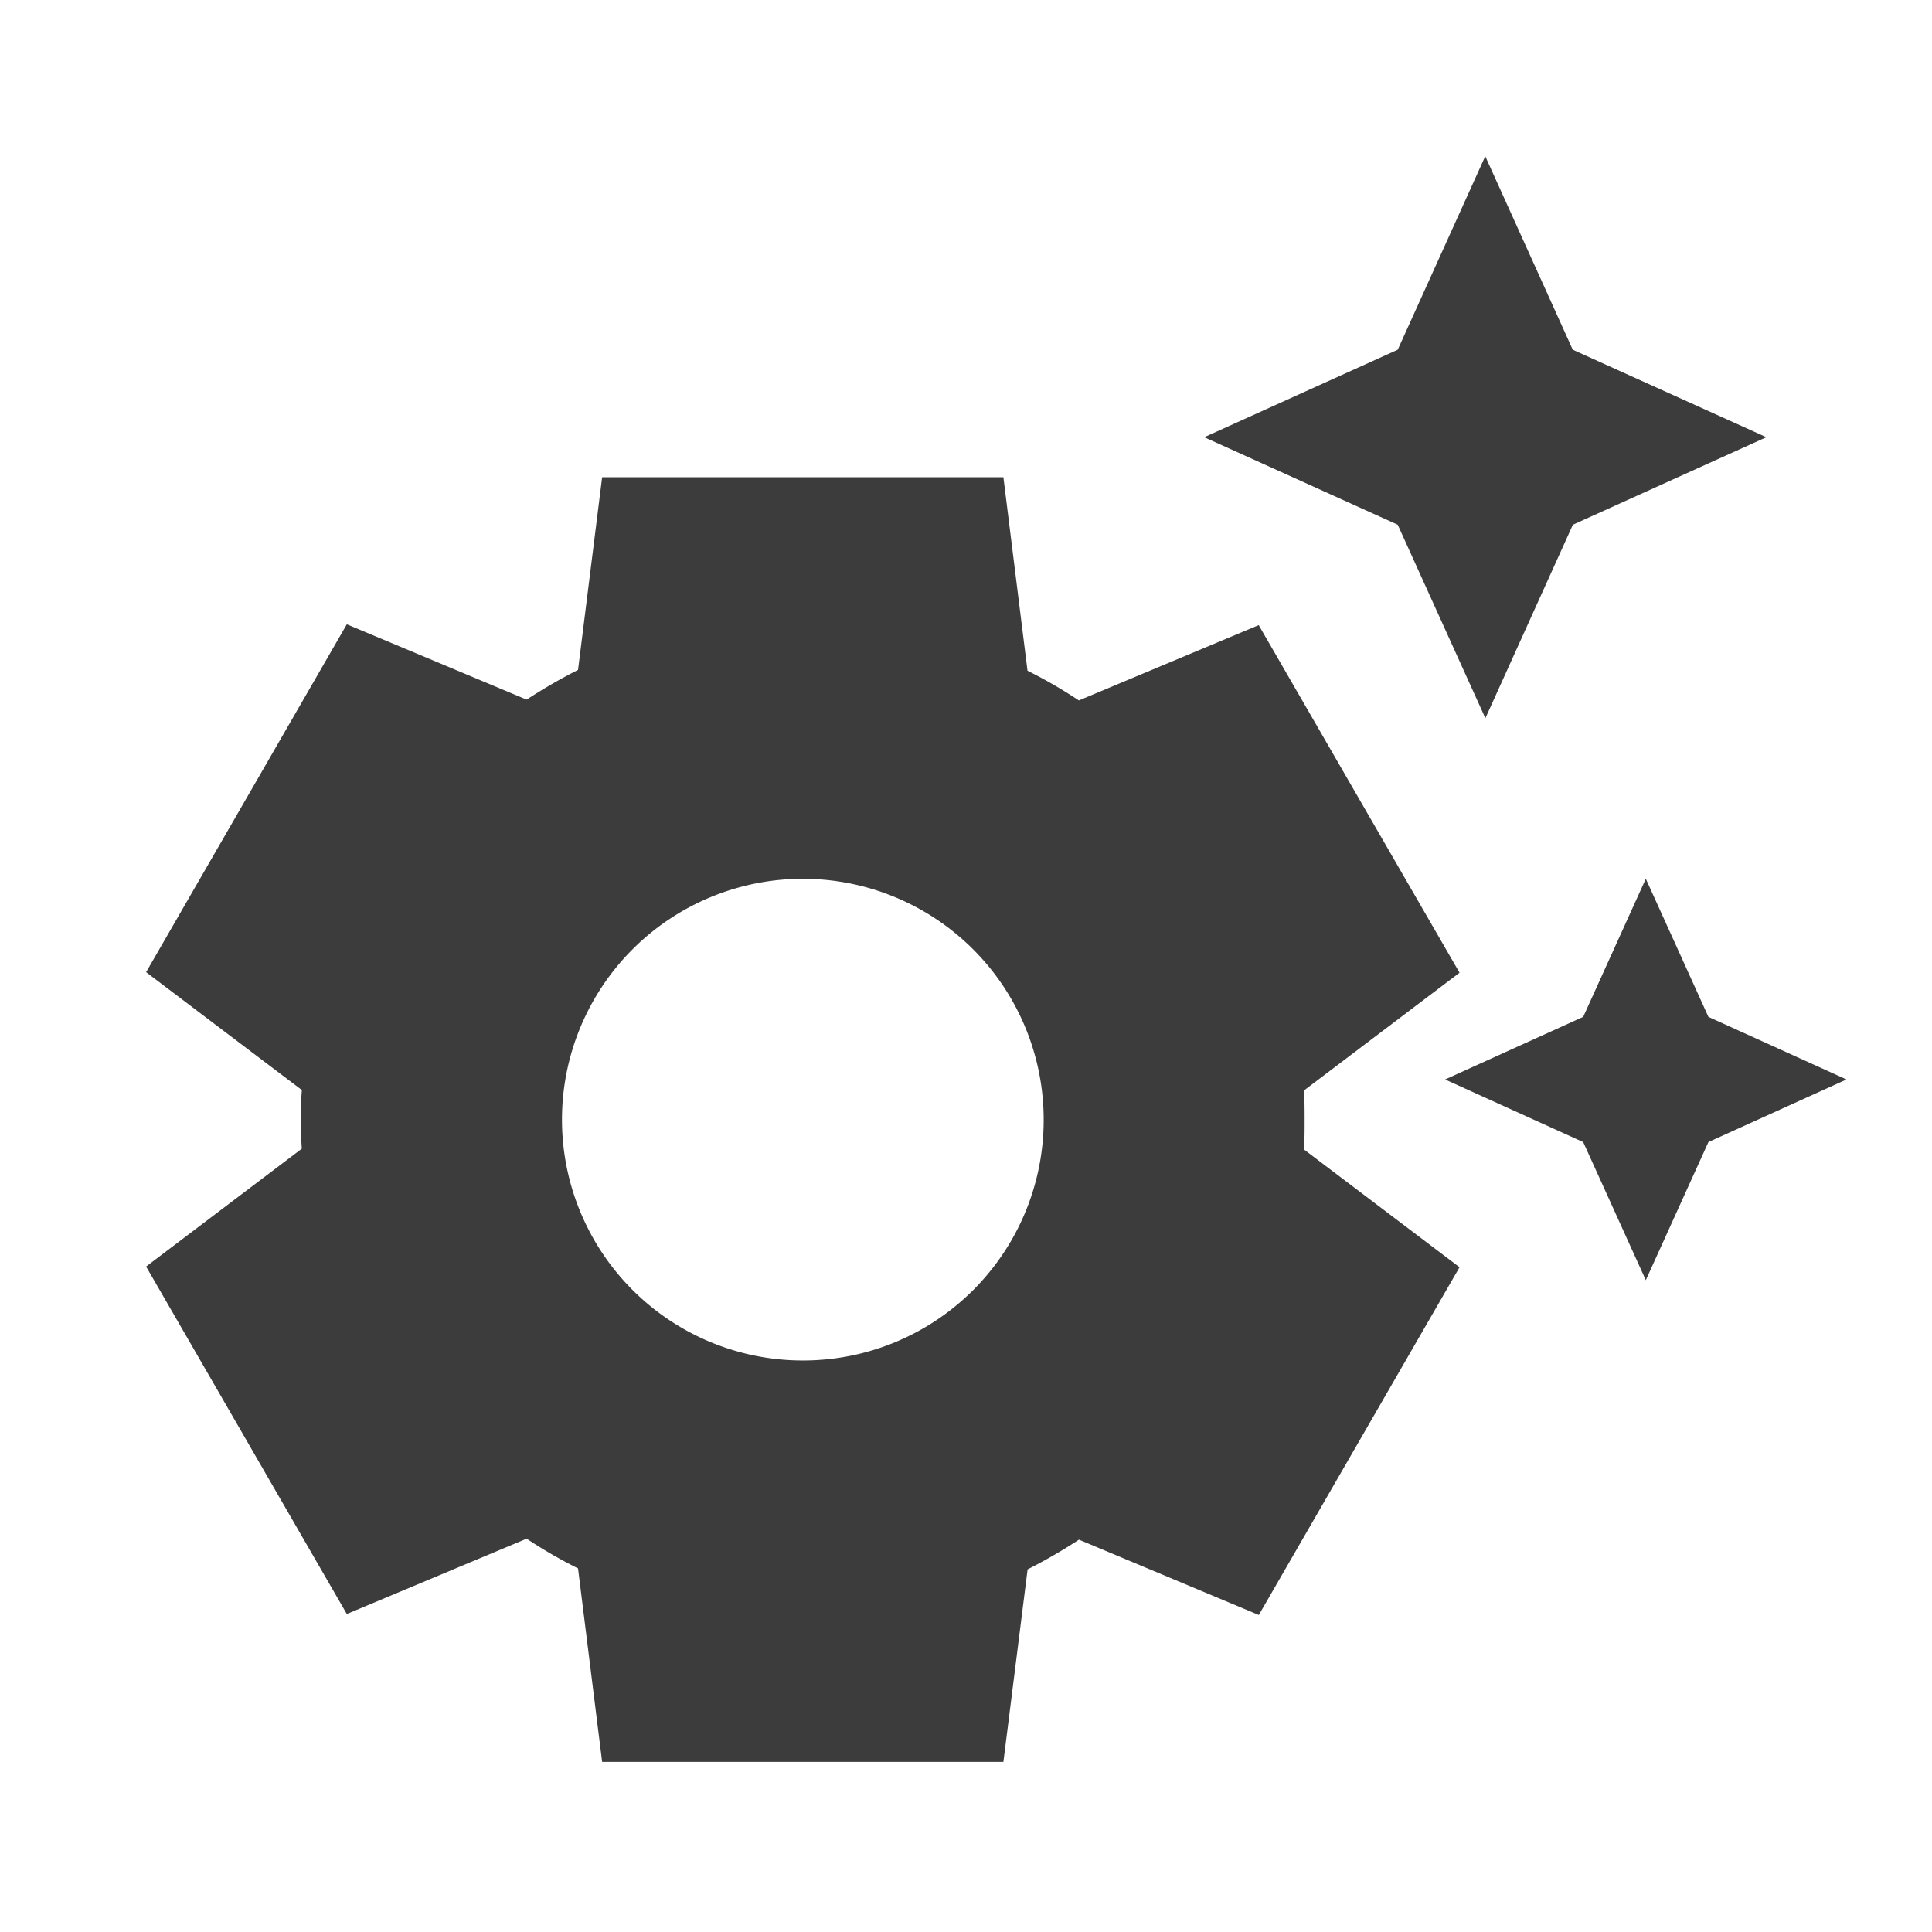 <svg xmlns="http://www.w3.org/2000/svg" width="59" height="59"><g data-name="グループ 1225"><path data-name="長方形 954" fill="none" d="M0 0h59v59H0z"/><g data-name="グループ 1224"><path data-name="パス 2956" d="m42.684 16.024-5.909-2.672 5.909-2.672 2.673-5.909 2.672 5.909 5.913 2.672-5.909 2.672-2.672 5.909Zm9.488 15.029-1.912-4.217-1.912 4.217-4.217 1.912 4.217 1.912 1.912 4.217 1.912-4.217 4.217-1.912Zm-12.356 4.046 4.756 3.6-6.13 10.62-5.492-2.3a16.356 16.356 0 0 1-1.569.907l-.739 5.879H18.388l-.736-5.909a14.431 14.431 0 0 1-1.569-.907l-5.492 2.3-6.129-10.611 4.756-3.6c-.025-.27-.025-.588-.025-.883s0-.613.025-.907l-4.756-3.6 6.129-10.623 5.492 2.3a16.356 16.356 0 0 1 1.569-.907l.736-5.884h12.254l.736 5.909a14.432 14.432 0 0 1 1.569.907l5.492-2.3 6.133 10.615-4.756 3.6c.025.294.025.588.025.907s.001.593-.025.887Zm-7.944-.907a7.355 7.355 0 1 0-7.355 7.355 7.345 7.345 0 0 0 7.355-7.355Z" fill="#3c3c3c"/></g></g></svg>